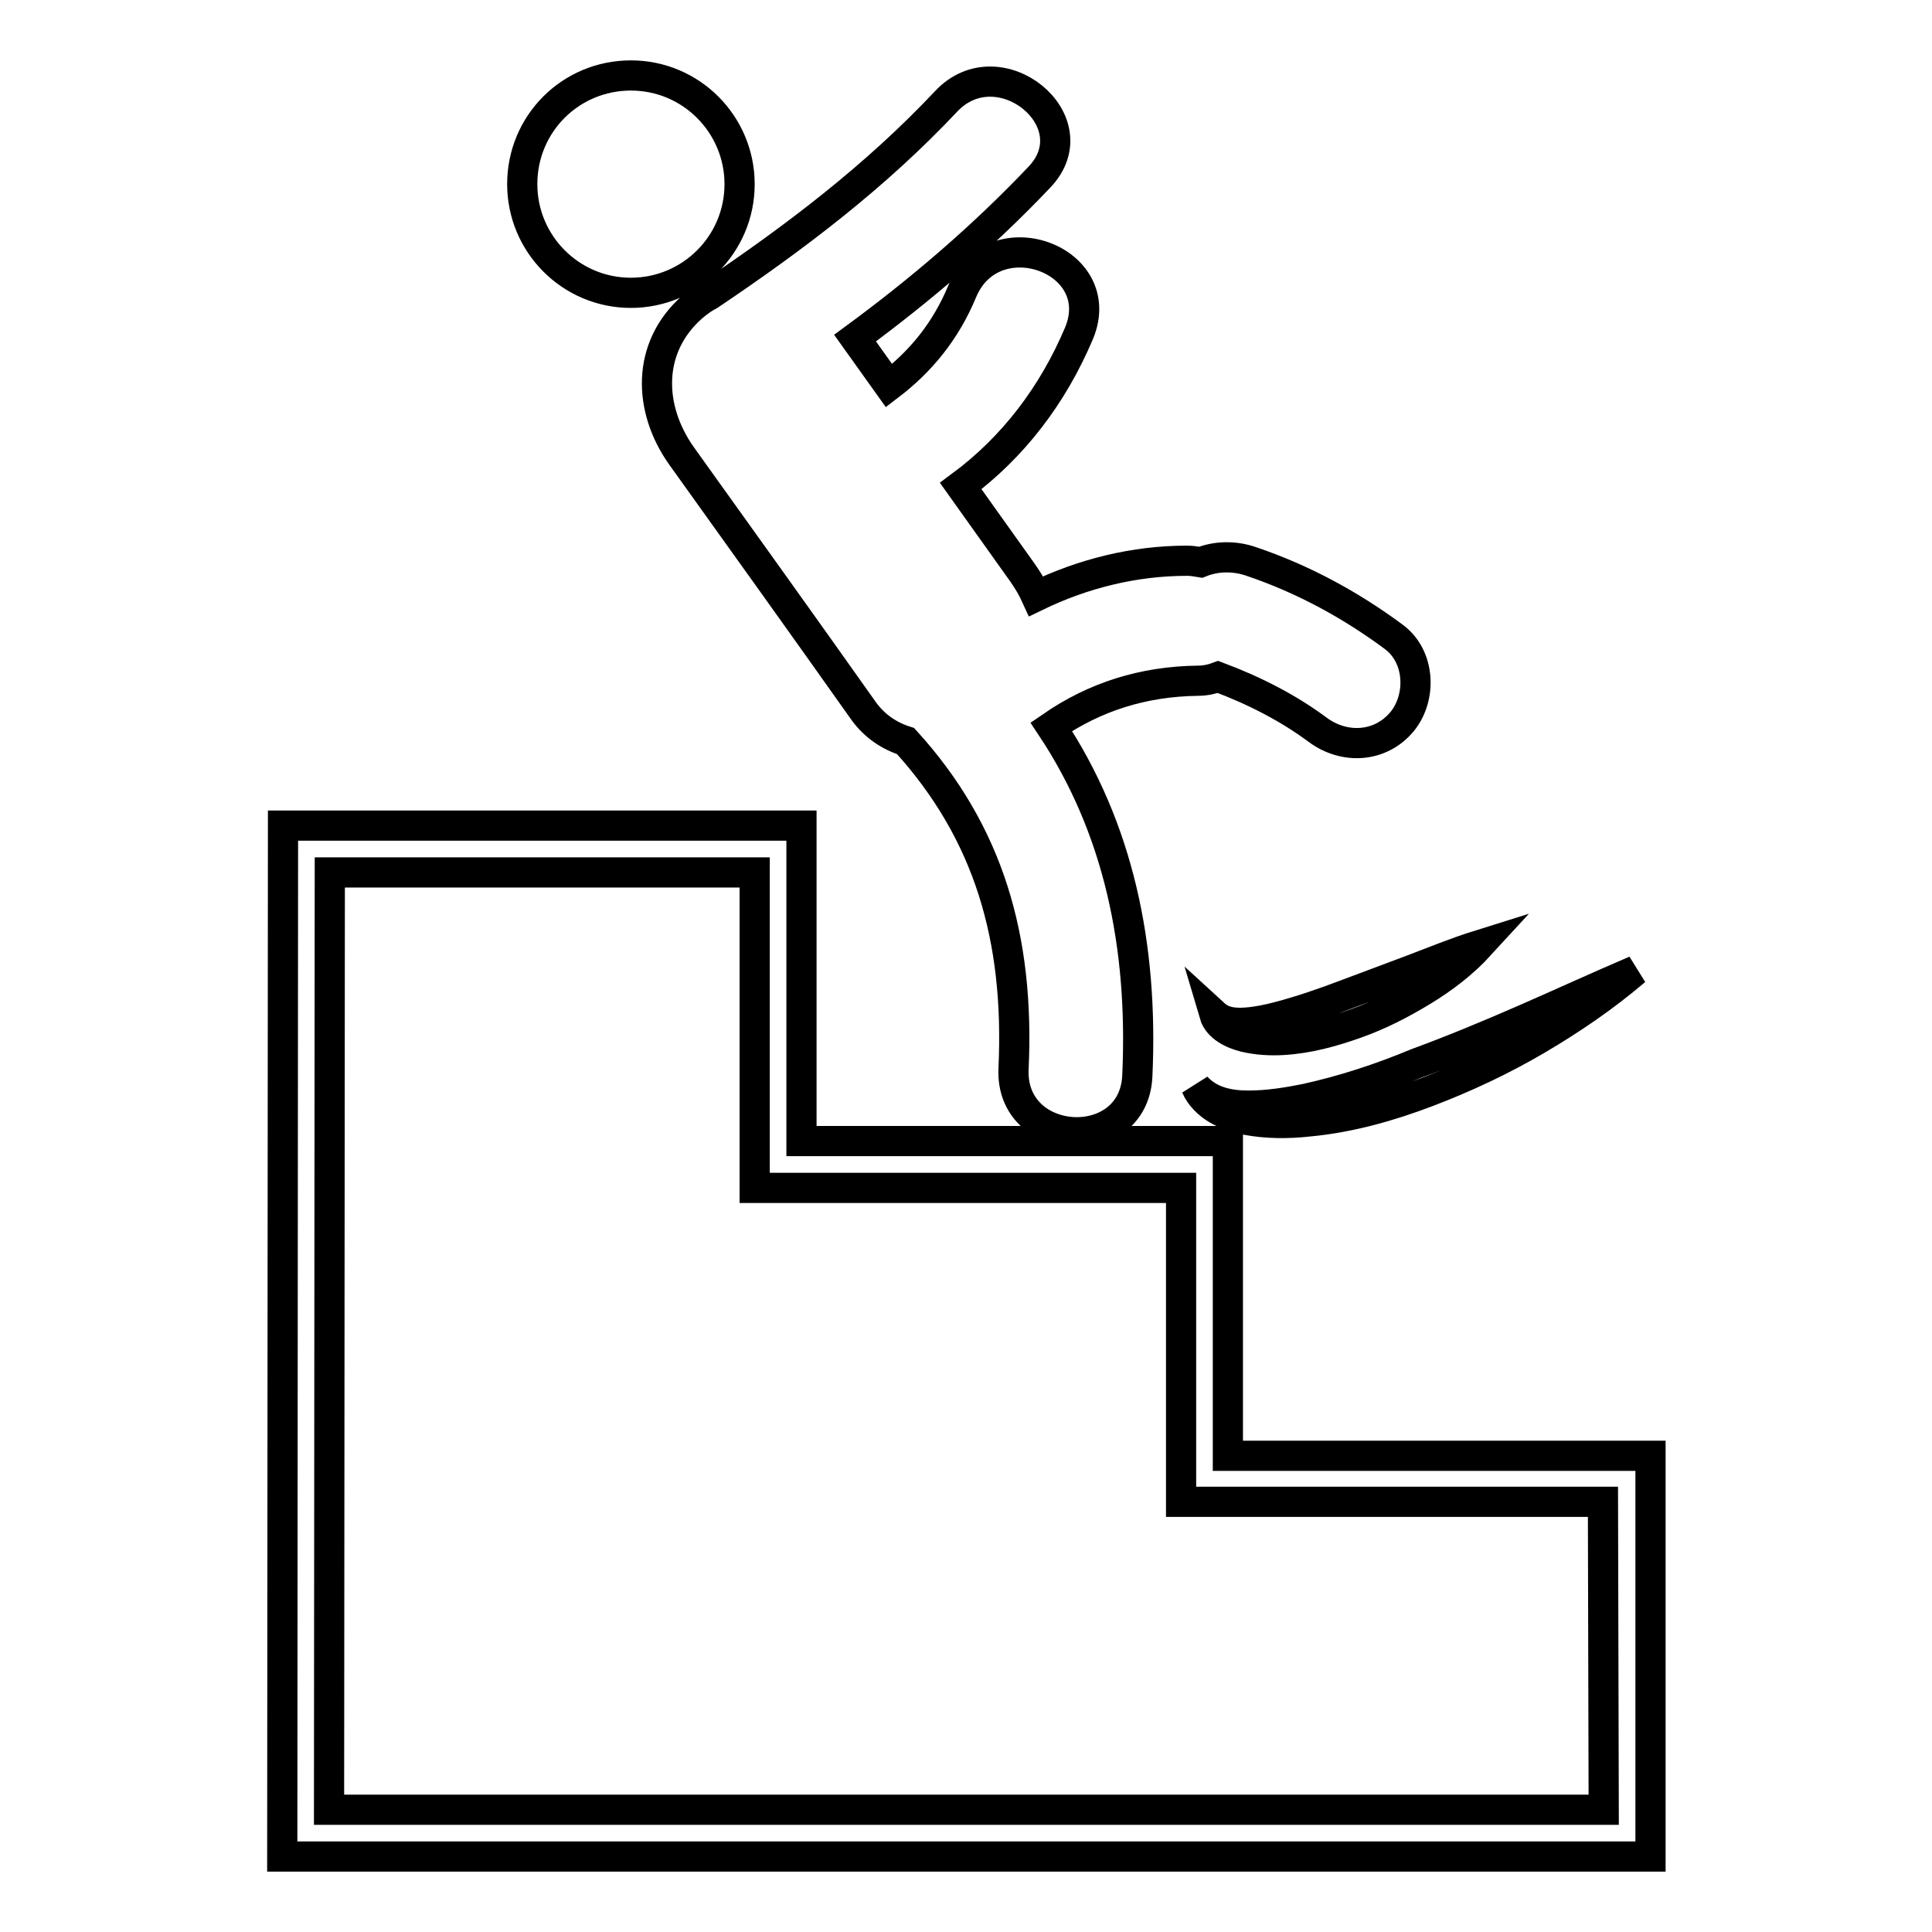 <?xml version="1.0" encoding="utf-8"?>
<!-- Svg Vector Icons : http://www.onlinewebfonts.com/icon -->
<!DOCTYPE svg PUBLIC "-//W3C//DTD SVG 1.1//EN" "http://www.w3.org/Graphics/SVG/1.1/DTD/svg11.dtd">
<svg version="1.1" xmlns="http://www.w3.org/2000/svg" xmlns:xlink="http://www.w3.org/1999/xlink" x="0px" y="0px" viewBox="0 0 256 256" enable-background="new 0 0 256 256" xml:space="preserve">
<g> <path stroke-width="4" fill-opacity="0" stroke="#000000"  d="M69.2,24.4c0,7.9,6.4,14.4,14.4,14.4c7.9,0,14.4-6.4,14.4-14.4c0-7.9-6.4-14.4-14.4-14.4 C75.6,10,69.2,16.4,69.2,24.4z M91.7,40.7c-6.1,5.4-5.8,13.5-1.4,19.7c8.1,11.3,16.2,22.6,24.2,33.9c1.4,1.9,3.3,3.2,5.5,3.9 c11,12.1,15.1,26.1,14.3,43.4c-0.5,10.6,15.9,11.5,16.4,1c0.8-17.3-2.5-32.9-11.4-46.3c5.8-4,12.2-6,19.4-6.1c1,0,1.9-0.2,2.7-0.5 c4.8,1.8,9.3,4.1,13.2,7c3.5,2.6,8.3,2.4,11.2-1.1c2.6-3.2,2.4-8.6-1.1-11.2c-5.8-4.3-12.1-7.7-18.9-10c-2.3-0.8-4.7-0.7-6.7,0.1 c-0.6-0.1-1.2-0.2-1.8-0.2c-7,0-13.8,1.7-20,4.7c-0.5-1.1-1.1-2.1-1.8-3.1c-2.7-3.8-5.5-7.7-8.2-11.5c6.9-5.1,12.2-12,15.7-20.3 c4-9.8-11.4-15.3-15.5-5.5c-2.2,5.3-5.5,9.3-9.7,12.5c-1.5-2.1-3-4.2-4.5-6.3c8.7-6.4,16.9-13.4,24.4-21.3 c7.1-7.4-5.3-17.5-12.3-10.1C116,23.4,105.3,31.5,94,39.1C93.2,39.5,92.4,40.1,91.7,40.7z M173,145.6c-2.5,0.5-5,0.9-7.6,0.9 c-2.5,0-5.1-0.5-6.9-2.5c0.5,1.2,1.6,2.3,2.8,3c1.2,0.7,2.6,1.1,3.9,1.4c2.7,0.5,5.5,0.5,8.2,0.2c5.4-0.5,10.7-2,15.7-3.9 c5-1.9,9.9-4.2,14.5-6.9c4.6-2.7,9-5.7,13.1-9.2c-4.9,2.1-9.7,4.3-14.5,6.4c-4.8,2.1-9.6,4.1-14.5,5.9 C182.9,142.9,178,144.5,173,145.6z M178.3,131.8c-2.9,1.1-5.8,2.1-8.8,2.9c-1.5,0.4-3,0.7-4.4,0.8c-1.5,0.1-3,0-4.2-1.1 c0.5,1.7,2.4,2.6,4,3c1.7,0.4,3.4,0.5,5.1,0.4c3.4-0.2,6.6-1.1,9.7-2.2c3.1-1.1,6-2.6,8.8-4.3c2.8-1.7,5.4-3.7,7.6-6.1 c-3.2,1-6.1,2.2-9,3.3L178.3,131.8z M162.7,192.8v-41.6h-56.5v-41.8H37.5L37.4,246l181.3,0v-53.1H162.7z M212.5,239.8l-168.9,0 l0.1-124.2H100v41.8h56.5V199h55.9L212.5,239.8L212.5,239.8z"/></g>
</svg>